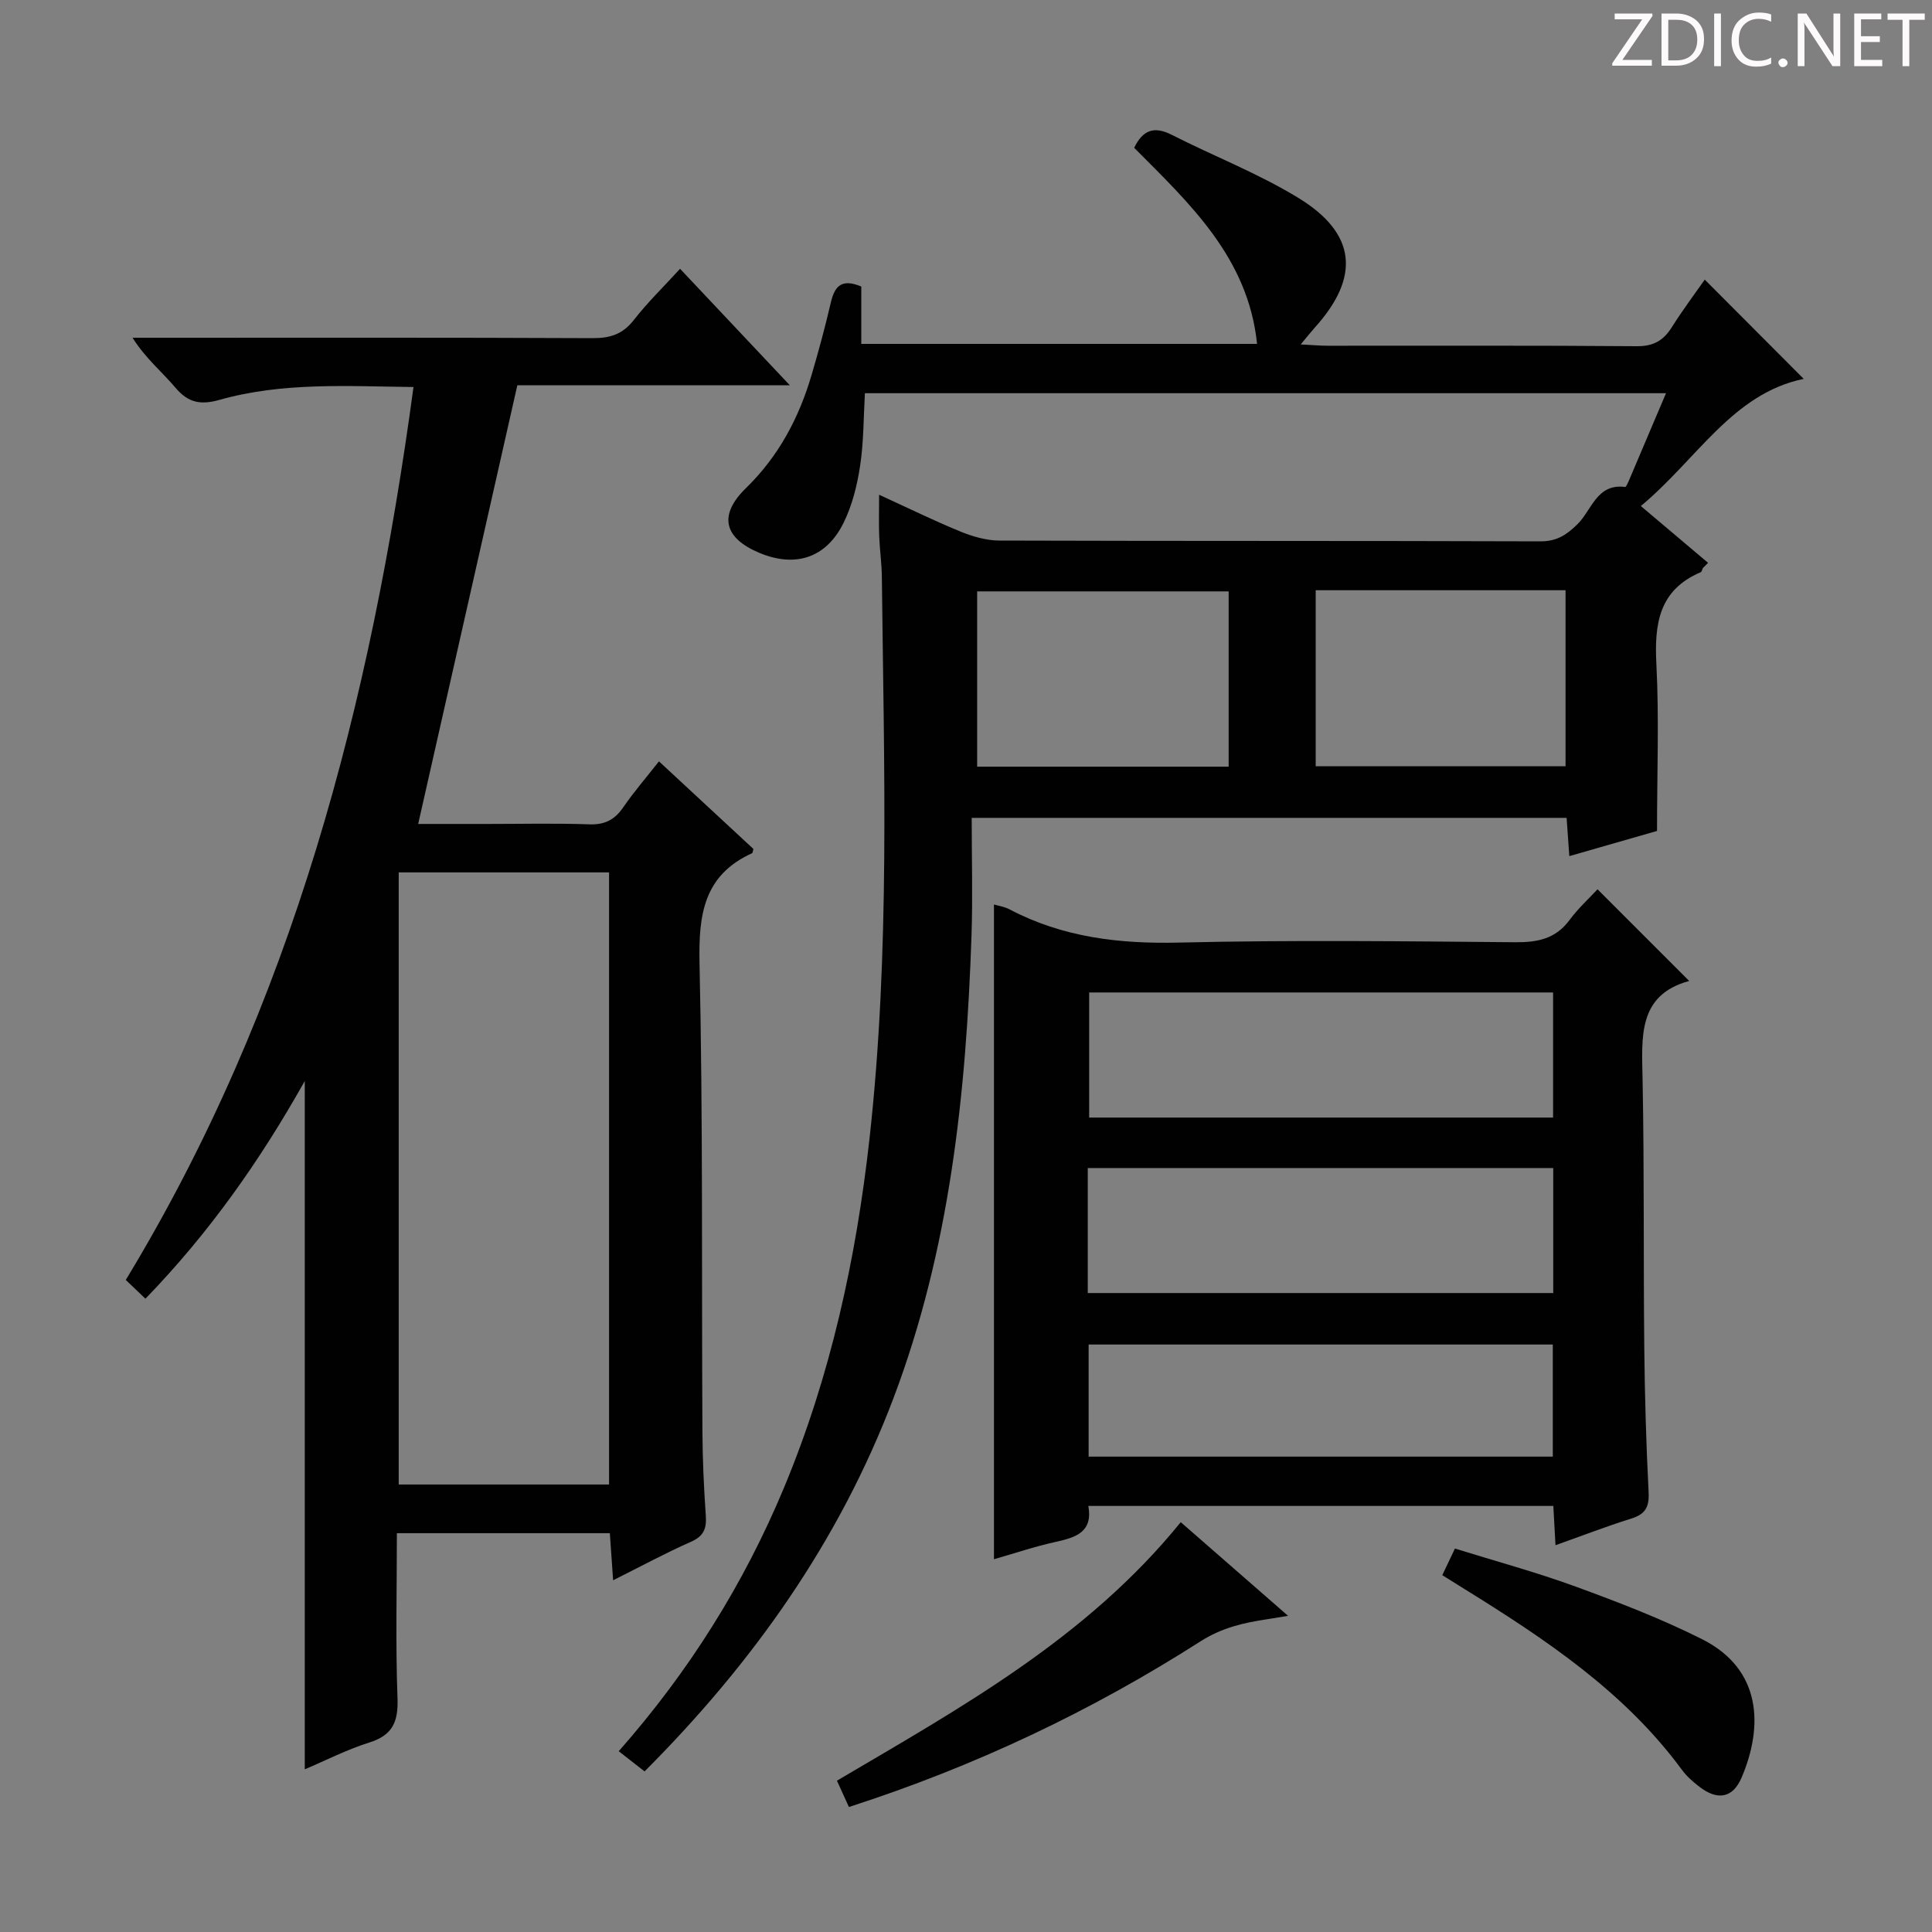 <svg enable-background="new 0 0 400 400" viewBox="0 0 400 400" xmlns="http://www.w3.org/2000/svg"><rect x="0" y="0" width="400" height="400" fill="#808080" stroke="none"/><g fill="#fcfafa"><path d="m342.2 3.2-6.3 9.2h6.1v1.2h-8.2v-.5l6.2-9.1h-5.7v-1.2h7.8v.4z"/><path d="m344 13.7v-10.9h3.1c1.6 0 3 .5 4.1 1.4 1.1 1 1.6 2.2 1.6 3.9s-.5 3-1.6 4-2.5 1.5-4.2 1.5h-3zm1.4-9.6v8.4h1.6c1.4 0 2.5-.4 3.2-1.1.8-.8 1.2-1.8 1.2-3.2s-.4-2.4-1.2-3.1-1.8-1-3.1-1z"/><path d="m356.3 2.8v10.9h-1.4v-10.9z"/><path d="m366.6 13.2c-.8.4-1.8.6-3 .6-1.6 0-2.8-.5-3.7-1.5s-1.4-2.3-1.4-3.9c0-1.7.5-3.2 1.6-4.2s2.4-1.6 4-1.6c1 0 1.9.1 2.6.4v1.5c-.8-.4-1.6-.6-2.6-.6-1.2 0-2.2.4-3 1.2s-1.1 1.9-1.1 3.3c0 1.3.4 2.3 1.1 3.1s1.6 1.1 2.8 1.1c1.1 0 2-.2 2.8-.7v1.3z"/><path d="m368.2 13c0-.3.1-.5.3-.6.2-.2.4-.3.6-.3.3 0 .5.1.7.3s.3.4.3.6-.1.5-.3.6c-.2.2-.4.3-.7.3s-.5-.1-.6-.3c-.2-.2-.3-.4-.3-.6z"/><path d="m381.1 13.7h-1.7l-5.5-8.4c-.2-.2-.3-.5-.4-.7 0 .2.1.8.1 1.5v7.6h-1.4v-10.9h1.8l5.3 8.3c.3.4.4.6.4.8 0-.3-.1-.8-.1-1.6v-7.5h1.4v10.9z"/><path d="m389.7 13.7h-5.8v-10.9h5.6v1.2h-4.2v3.5h3.9v1.2h-3.9v3.7h4.4z"/><path d="m398.4 4.1h-3.1v9.6h-1.4v-9.6h-3.1v-1.3h7.7v1.3z"/></g><path d="m343.07 172.04c-5.28 1.51-11.44 3.28-18.16 5.21-.2-2.8-.37-5.2-.56-7.92-40.74 0-81.28 0-123.17 0 0 8.19.23 16.29-.04 24.37-1.1 32.65-4.49 64.98-16.17 95.81-11.2 29.56-29.07 54.77-51.52 77.24-1.82-1.43-3.5-2.73-5.35-4.18 14.53-16.48 25.88-34.56 34.21-54.54 9.66-23.18 14.94-47.41 17.71-72.28 4.3-38.69 2.98-77.49 2.56-116.27-.03-2.82-.44-5.63-.55-8.45-.1-2.6-.02-5.21-.02-8.6 6.04 2.76 11.36 5.38 16.84 7.62 2.54 1.04 5.38 1.86 8.08 1.87 37.33.12 74.66.03 111.99.16 3.38.01 5.39-1.31 7.67-3.54 2.96-2.89 3.99-8.49 9.88-7.72.19.02.54-.78.74-1.23 2.52-5.91 5.02-11.82 7.72-18.18-55.64 0-110.58 0-165.86 0-.29 4.97-.24 10.05-.99 15.01-.61 4.04-1.63 8.19-3.43 11.83-3.62 7.34-10.06 9.34-17.54 6.17-7.24-3.07-8.4-7.78-2.67-13.36 6.78-6.61 10.97-14.53 13.59-23.43 1.45-4.93 2.8-9.9 3.96-14.9.77-3.31 2.09-5.19 6.33-3.41v11.88h81.94c-1.83-17.88-14.01-29.1-25.44-40.6 1.8-3.73 4.16-4.52 7.75-2.7 8.72 4.43 17.95 8 26.27 13.09 12.01 7.35 12.8 16.35 3.44 26.76-.85.95-1.64 1.95-2.98 3.56 2.37.12 3.97.27 5.58.27 21.33.02 42.66-.08 63.99.1 3.48.03 5.53-1.18 7.28-3.96 2.21-3.51 4.71-6.84 6.8-9.83 6.83 6.85 13.59 13.63 20.49 20.55-14.74 3.05-22.06 16.62-33.72 26.33 4.85 4.1 9.38 7.93 13.92 11.76-.36.36-.72.72-1.08 1.08-.15.3-.22.77-.45.86-8.69 3.7-9.61 10.74-9.17 19.12.57 11.13.13 22.29.13 34.45zm-88.69-13.31c0-12.41 0-24.41 0-36.29-17.67 0-34.9 0-52.07 0v36.29zm18.02-36.53v36.45h51.73c0-12.3 0-24.32 0-36.45-17.41 0-34.37 0-51.73 0z" fill="#010102"/><path d="m82.17 317.43c0 11.63-.29 22.92.13 34.19.18 4.89-1.04 7.65-5.87 9.16-4.56 1.43-8.88 3.65-13.33 5.54 0-47.44 0-94.6 0-142.51-9.2 16.4-19.77 31.44-32.99 45.07-1.45-1.39-2.71-2.58-4.07-3.88 34.53-56.9 50.72-119.35 59.57-184.87-13.66-.16-27.08-1.04-40.18 2.66-3.79 1.07-6.4.66-9.03-2.44-2.85-3.36-6.31-6.2-8.96-10.42h5.25c29.99 0 59.98-.06 89.97.08 3.63.02 6.25-.79 8.55-3.74 2.83-3.64 6.17-6.88 9.59-10.62 7.47 7.93 14.74 15.65 22.72 24.11-19.75 0-38.6 0-56.41 0-6.91 30.58-13.66 60.42-20.53 90.83h14.45c7 0 14-.17 20.99.08 3.23.12 5.28-.98 7.05-3.57 2.15-3.14 4.67-6.04 7.36-9.47 6.69 6.21 13.2 12.25 19.56 18.14-.17.59-.17.83-.27.87-10.05 4.57-11.11 12.74-10.89 22.81.72 32.31.42 64.63.6 96.95.03 5.81.3 11.63.7 17.43.18 2.65-.43 4.21-3.05 5.37-5.28 2.33-10.37 5.09-16.14 7.98-.24-3.51-.45-6.52-.68-9.75-14.61 0-28.88 0-44.09 0zm43.93-10.08c0-42.64 0-84.77 0-126.73-14.87 0-29.26 0-43.55 0v126.73z" fill="#010102"/><path d="m322.05 319.92c-.16-2.82-.29-5.29-.45-8.13-32.05 0-63.96 0-96.27 0 .97 5.33-2.5 6.51-6.67 7.42-4.47.98-8.82 2.46-12.87 3.61 0-45.32 0-90.37 0-135.55.79.24 2.12.42 3.22 1 11.05 5.82 22.79 7.18 35.19 6.88 23.15-.55 46.33-.27 69.5-.07 4.64.04 8.38-.7 11.27-4.62 1.77-2.4 4.02-4.44 5.78-6.34 6.44 6.44 12.52 12.52 18.98 18.98-10.69 2.9-9.82 11.62-9.65 20.45.36 18.49.16 36.99.35 55.49.1 9.98.39 19.97.9 29.94.15 3.06-.7 4.53-3.61 5.43-5.2 1.63-10.29 3.6-15.67 5.51zm-.5-114.44c-32.26 0-64.25 0-96.05 0v25.9h96.05c0-8.87 0-17.3 0-25.9zm-96.34 62.23h96.37c0-8.71 0-17.14 0-25.88-32.19 0-64.21 0-96.37 0zm96.28 33.87c0-7.98 0-15.53 0-23.21-32.21 0-64.09 0-96.1 0v23.21z" fill="#010102"/><path d="m175.76 374.12c-.96-2.1-1.69-3.72-2.48-5.45 25.75-15.17 51.73-29.54 71.18-53.52 7.24 6.32 14.42 12.58 22.22 19.39-1.87.3-3.05.51-4.23.69-4.9.72-9.46 1.76-13.91 4.6-22.6 14.44-46.68 25.87-72.78 34.29z" fill="#010102"/><path d="m298.61 326.12c.92-1.94 1.62-3.41 2.62-5.51 8.4 2.62 16.83 4.89 25 7.88 8.86 3.24 17.73 6.65 26.15 10.88 12.36 6.2 12.75 18.04 8.18 28.7-1.83 4.26-5.01 4.74-8.76 1.83-1.31-1.01-2.6-2.15-3.57-3.47-11.91-16.18-28.24-27.03-44.96-37.4-1.41-.88-2.81-1.76-4.66-2.91z" fill="#010102"/></svg>